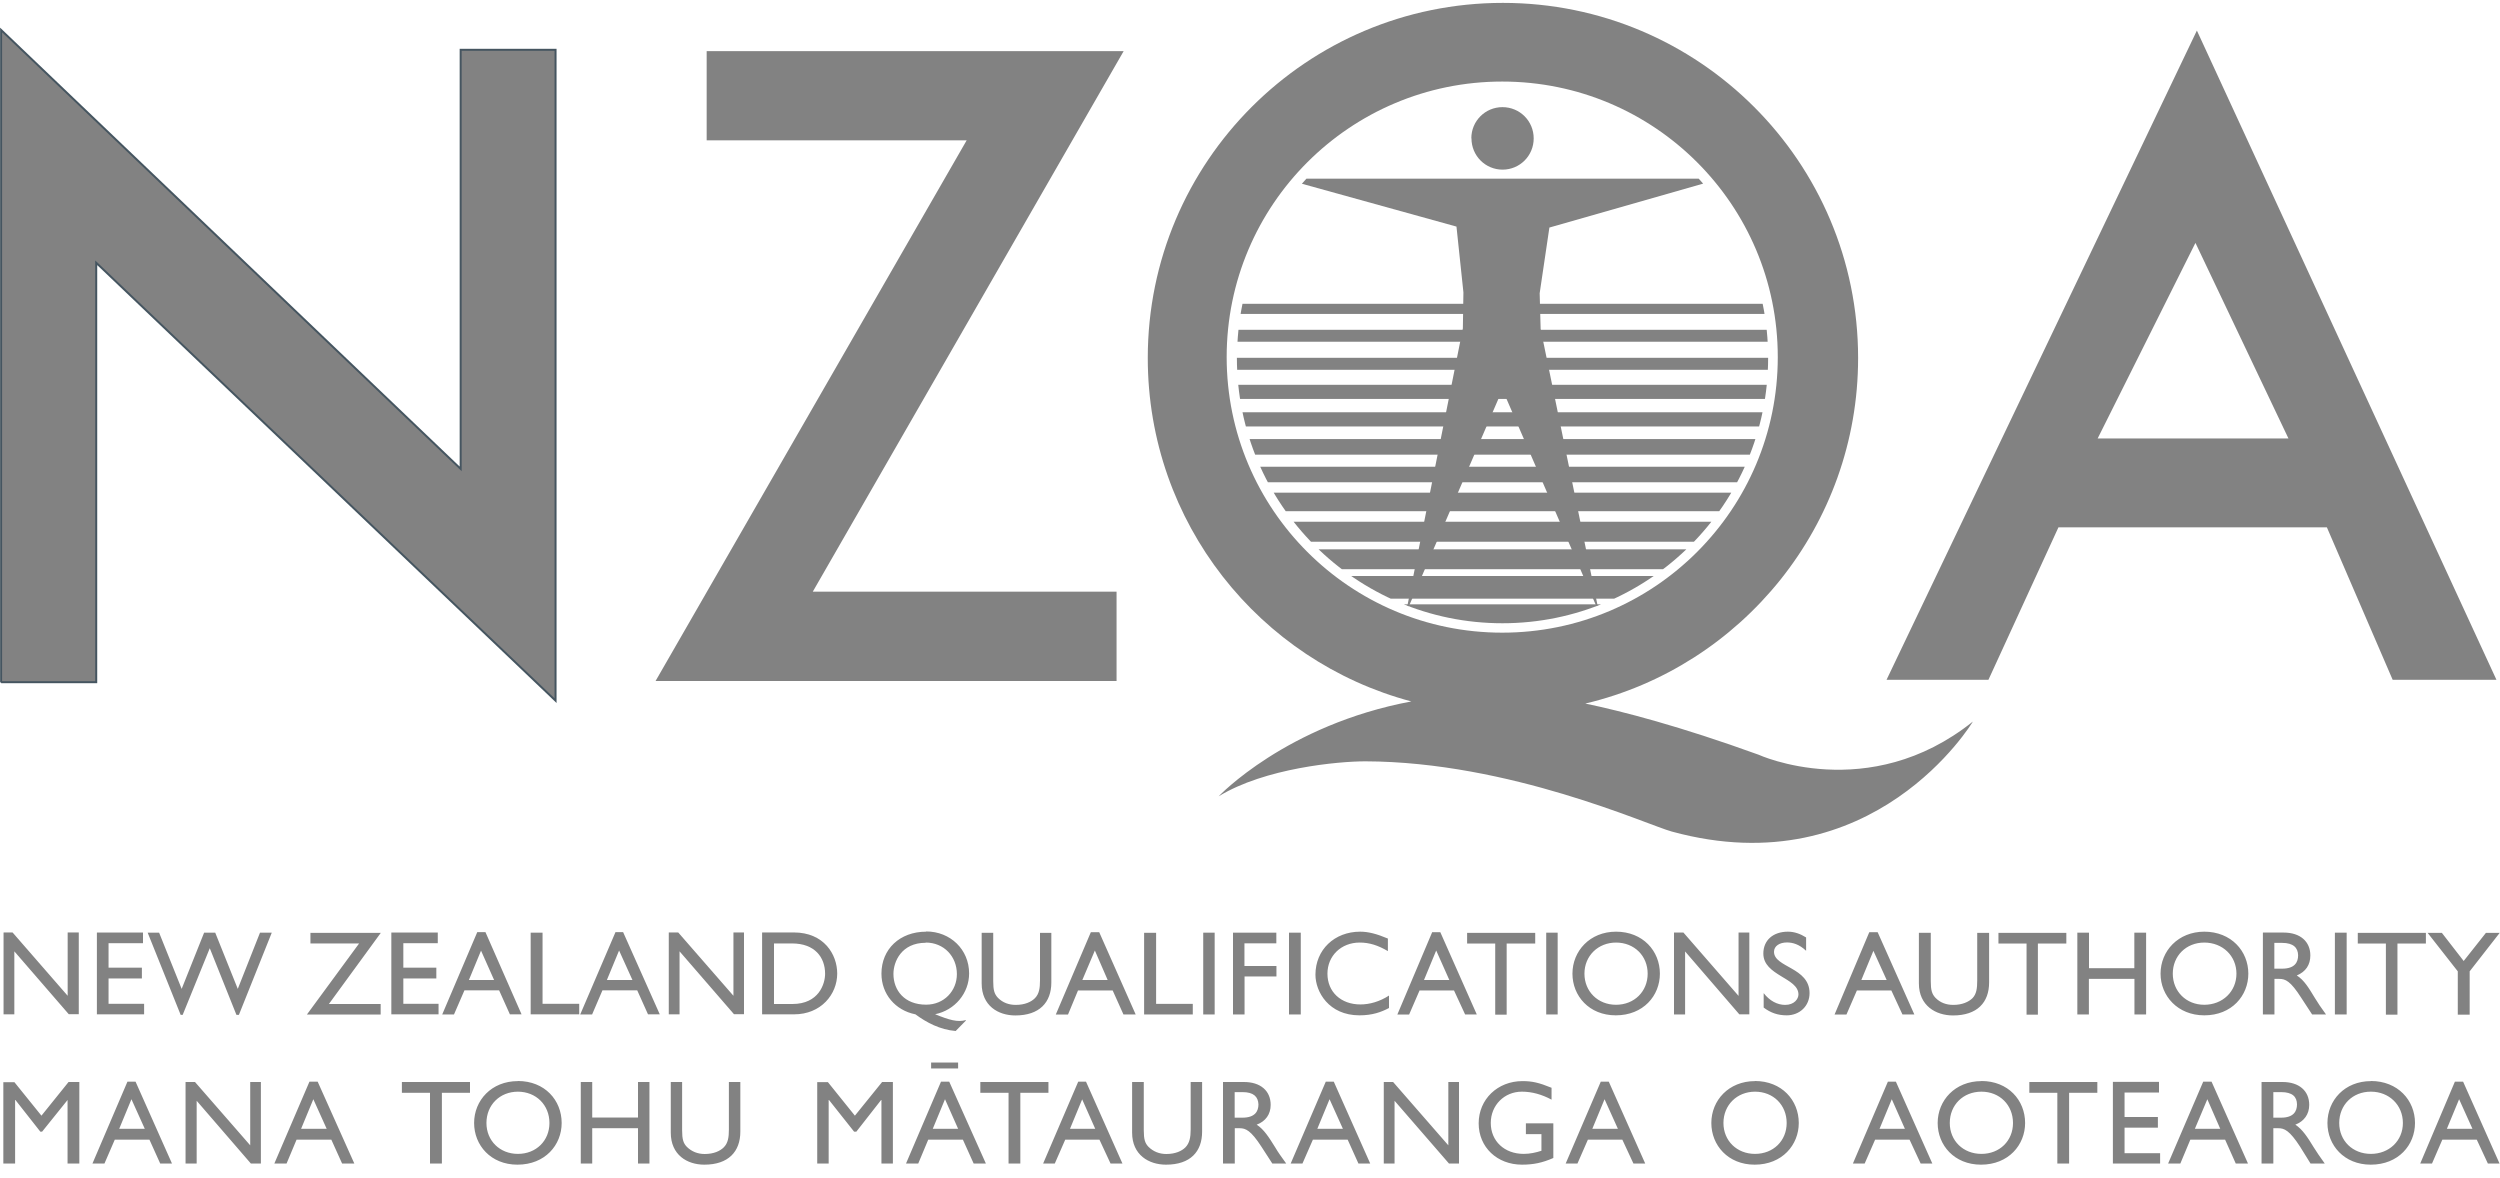 <svg fill="#828282" xmlns="http://www.w3.org/2000/svg" width="225" height="106" version="1"><defs><clipPath id="a"><path d="M187.25 159.35c0 10.56 8.56 19.12 19.12 19.12s19.12-8.56 19.12-19.12-8.57-19.12-19.13-19.12c-10.56 0-19.12 8.56-19.12 19.12"/></clipPath></defs><path stroke="#455560" stroke-width=".18" stroke-miterlimit="3.86" d="M.1 61.42V2.7l41.36 39.5V4.48H50v58.58L8.66 23.65V61.4H.1z"/><path d="M73.14 53.25h27.35v8.04H59L87 12.63h-23.4V4.6h37.53L73.15 53.25M83.8 95.63v.53h2.43v-.53H83.8zM46.6 97.3c-2.37 0-3.93 1.74-3.93 3.77 0 2 1.5 3.75 3.9 3.75 2.5 0 3.98-1.78 3.98-3.75 0-2.05-1.52-3.78-3.94-3.78zm90.42 0c-2.24 0-3.94 1.64-3.94 3.8 0 2.15 1.66 3.72 3.9 3.72 1.03 0 1.84-.17 2.82-.6v-3.12h-2.47v.97h1.4v1.5c-.5.16-1.02.28-1.6.28-1.73 0-2.96-1.15-2.96-2.78 0-1.6 1.22-2.82 2.8-2.82.9 0 1.8.25 2.67.72V97.9c-1.15-.47-1.76-.6-2.62-.6zm20.93 0c-2.37 0-3.93 1.74-3.93 3.77 0 2 1.5 3.75 3.9 3.75 2.48 0 3.97-1.78 3.97-3.75 0-2.05-1.53-3.78-3.95-3.78zm20.38 0c-2.38 0-3.94 1.74-3.94 3.77 0 2 1.5 3.75 3.9 3.75 2.48 0 3.97-1.78 3.97-3.75 0-2.05-1.52-3.78-3.94-3.78zm35.06 0c-2.38 0-3.92 1.74-3.92 3.77 0 2 1.5 3.75 3.9 3.75 2.5 0 3.98-1.78 3.98-3.75 0-2.05-1.55-3.78-3.97-3.78zm-201.92.05l-3.15 7.37H9.4l.93-2.15h3.12l.97 2.15h1.06l-3.28-7.37h-.72zm16.38 0l-3.16 7.37h1.1l.9-2.15h3.13l.97 2.15h1.1l-3.3-7.37h-.74zm56.84 0l-3.15 7.37h1.1l.9-2.15h3.12l.97 2.15h1.1l-3.3-7.37h-.74zm12.35 0l-3.16 7.37h1.05l.94-2.15h3.08l1 2.15h1.07l-3.28-7.37h-.72zm22.28 0l-3.16 7.37h1.06l.94-2.15h3.13l.97 2.15h1.06l-3.28-7.37h-.72zm24.75 0l-3.16 7.37h1.06l.94-2.15h3.1l1 2.15h1.06l-3.28-7.37h-.72zm25.84 0l-3.15 7.37h1.06l.94-2.15h3.1l1 2.15h1.05l-3.28-7.37h-.72zm28.38 0l-3.16 7.37h1.1l.9-2.15h3.13l.96 2.15h1.1l-3.28-7.37h-.75zm22.65 0l-3.12 7.37h1.06l.93-2.15h3.1l1 2.15h1.05l-3.28-7.37h-.75zM.3 97.38v7.34h1.06V99h.03l2.24 2.85h.16L6.08 99v5.72h1.06v-7.34h-.97l-2.44 3.03L1.3 97.4h-1zm16.4 0v7.34h1v-5.65l4.88 5.65h.9v-7.34h-.96v5.7l-4.97-5.7h-.85zm19.47 0v.97h2.53v6.37h1.07v-6.37h2.53v-.97h-6.13zm16.1 0v7.34h1.03v-3.18h4.12v3.18h1.03v-7.34h-1.03v3.2H53.3v-3.2h-1.03zm8.1 0v4.56c0 2 1.47 2.88 3.02 2.88 2.17 0 3.24-1.18 3.24-2.97v-4.47H65.6v4.28c0 .7-.08 1.22-.46 1.6-.33.33-.9.6-1.72.6-.63 0-1.17-.22-1.6-.64-.32-.33-.43-.67-.43-1.5v-4.34h-1.04zm13.18 0v7.34h1.03V99h.03l2.26 2.85h.2L79.3 99h.03v5.72h1.03v-7.34h-.97l-2.45 3.03-2.43-3.02h-.97zm14.68 0v.97h2.54v6.37h1.06v-6.37h2.53v-.97h-6.13zm13.66 0v4.56c0 2 1.5 2.88 3.05 2.88 2.2 0 3.25-1.18 3.25-2.97v-4.47h-1.03v4.28c0 .7-.1 1.22-.47 1.6-.33.33-.9.6-1.72.6-.63 0-1.17-.22-1.6-.64-.32-.33-.43-.67-.43-1.5v-4.34h-1.06zm8.18 0v7.34h1.06v-3.18h.44c.53 0 1 .18 1.97 1.68l.97 1.5h1.25c-.5-.7-.7-.96-1-1.47-.56-.9-1-1.6-1.66-2.03.8-.3 1.26-.93 1.26-1.78 0-1.27-.92-2.06-2.4-2.06h-1.88zm14.47 0v7.34h.97v-5.65l4.9 5.65h.9v-7.34h-.96v5.7l-4.97-5.7h-.85zm58.1 0v.97h2.52v6.37h1.06v-6.37h2.54v-.97h-6.13zm7.52 0v7.34h4.25v-.93h-3.2v-2.3h3v-.96h-3v-2.2h3.1v-.96h-4.15zm13.38 0v7.34h1.06v-3.18h.45c.53 0 1 .18 1.97 1.68l.93 1.5h1.28c-.5-.7-.68-.96-1-1.47-.55-.9-1-1.6-1.65-2.03.78-.3 1.25-.93 1.25-1.78 0-1.27-.92-2.06-2.4-2.06h-1.88zm-156.94.87c1.65 0 2.85 1.2 2.85 2.82 0 1.6-1.2 2.78-2.84 2.78-1.62 0-2.83-1.18-2.83-2.78 0-1.62 1.2-2.82 2.84-2.82zm111.35 0c1.65 0 2.85 1.2 2.85 2.82 0 1.6-1.2 2.78-2.85 2.78-1.63 0-2.84-1.18-2.84-2.78 0-1.62 1.22-2.82 2.85-2.82zm20.38 0c1.64 0 2.84 1.2 2.84 2.82 0 1.6-1.2 2.78-2.84 2.78s-2.85-1.18-2.85-2.78c0-1.62 1.2-2.82 2.85-2.82zm35.06 0c1.63 0 2.87 1.2 2.87 2.82 0 1.6-1.24 2.78-2.88 2.78s-2.85-1.18-2.85-2.78c0-1.62 1.2-2.82 2.84-2.82zm-102.26.04h.7c1 0 1.4.42 1.43 1.1 0 .62-.3 1.2-1.44 1.2h-.7v-2.3zm93.47 0h.7c1.02 0 1.42.42 1.43 1.1 0 .62-.3 1.2-1.43 1.2h-.7v-2.3zm-192.77.64l1.2 2.66h-2.3l1.1-2.66zm16.37 0l1.2 2.66h-2.3l1.1-2.66zm56.85 0l1.18 2.66h-2.28l1.1-2.66zm12.34 0l1.18 2.66H96.3l1.1-2.66zm22.27 0l1.2 2.66h-2.3l1.1-2.66zm24.75 0l1.2 2.66h-2.3l1.1-2.66zm25.85 0l1.18 2.66h-2.28l1.1-2.66zm28.4 0l1.16 2.66h-2.28l1.12-2.66zm22.66 0l1.2 2.66h-2.3l1.1-2.66z"/><path d="M110.4 32.14c0 13.7 11.1 24.8 24.8 24.8 13.7 0 24.8-11.1 24.8-24.8 0-13.7-11.1-24.8-24.8-24.8-13.7 0-24.8 11.1-24.8 24.8zm-7.1.07c0-17.64 14.3-31.95 31.96-31.95 17.65 0 31.97 14.3 31.97 31.96 0 15.1-10.48 27.77-24.55 31.1 3.34.7 8.48 2.03 15.58 4.6 0 0 9.9 4.54 19.3-2.98 0 0-8.9 14.88-27.1 9.9-2.2-.6-14.6-6.28-27.58-6.32-2.4 0-9.04.6-13.2 3.15 0 0 6.06-6.43 17.34-8.54-13.66-3.63-23.72-16.08-23.72-30.9"/><path d="M42.95 83.9l-3.15 7.4h1.06l.94-2.17h3.12l.97 2.16h1.05l-3.25-7.4h-.75zm12.44 0l-3.17 7.4h1.07l.93-2.17h3.13l.97 2.16h1.06l-3.3-7.4h-.7zm-55.07.04v7.35h.97v-5.67l4.9 5.66h.9v-7.36h-1v5.7l-4.96-5.7h-.8zm8.4 0v7.35h4.25v-.95h-3.2v-2.28h3v-.97h-3v-2.2h3.1v-.96H8.74zm4.57 0l2.97 7.4h.18l2.44-6 2.4 6h.22l2.96-7.4h-1.06l-2 5.06-2.03-5.06h-1L16.35 89l-2.03-5.06H13.3zm14.65 0v.97h4.38l-4.7 6.4h6.64v-.95H29.6l4.67-6.4h-6.32zm7.28 0v7.35h4.25v-.95H36.3v-2.28h2.97v-.97H36.3v-2.2h3.1v-.96h-4.17zm12.54 0v7.35h4.37v-.95h-3.3v-6.4h-1.07zm12.43 0v7.35h.97v-5.67l4.9 5.66h.9v-7.36h-.95v5.7l-4.97-5.7h-.85zm8.4 0v7.35h2.88c2.42 0 3.88-1.8 3.88-3.67 0-1.73-1.2-3.7-3.9-3.7H68.6zm1.07.97h1.63c2.05 0 2.97 1.26 2.97 2.73 0 .9-.56 2.72-2.94 2.72h-1.66V84.9zm-26.37.64l1.18 2.65H42.2l1.1-2.66zm12.43 0l1.2 2.65h-2.3l1.1-2.66z"/><path d="M83.36 83.85c-2.38 0-4.03 1.57-4.03 3.78 0 1.83 1.24 3.3 3.06 3.66 1 .74 2.2 1.38 3.62 1.5l.93-.95-.03-.03c-.72.2-1.46 0-2.75-.53 1.78-.36 3.06-1.9 3.06-3.67 0-2.15-1.68-3.78-3.87-3.78zm39.06 0c-2.33 0-4.03 1.64-4.03 3.87 0 1.54 1.2 3.66 3.96 3.66 1.15 0 1.94-.28 2.66-.66V89.6c-.83.54-1.74.8-2.57.8-1.76 0-2.97-1.13-2.97-2.77 0-1.6 1.23-2.8 2.9-2.8.86 0 1.64.24 2.54.77v-1.13c-1-.42-1.75-.62-2.5-.62zm23.03 0c-2.37 0-3.93 1.75-3.93 3.78 0 2 1.5 3.75 3.9 3.75 2.48 0 3.97-1.77 3.97-3.75 0-2.04-1.53-3.78-3.95-3.78zm15.47 0c-1.34 0-2.22.77-2.22 1.97 0 2 3.16 2.17 3.16 3.68 0 .4-.37.94-1.2.94-.7 0-1.4-.37-1.93-1.06v1.3c.62.47 1.27.7 2.07.7 1.18 0 2.06-.85 2.06-2 0-2.33-3.2-2.3-3.2-3.72 0-.52.5-.84 1.17-.84.5 0 1.1.16 1.72.75v-1.2c-.52-.33-1.07-.52-1.63-.52zm-62.75.06l-3.15 7.4h1.1l.9-2.17h3.12l.97 2.16h1.1l-3.28-7.4h-.75zm30.72 0l-3.13 7.4h1.06l.94-2.17h3.1l1 2.16h1.05l-3.28-7.4h-.75zm-40.54.04v4.56c0 2 1.48 2.88 3.03 2.88 2.17 0 3.24-1.17 3.24-2.97v-4.46H93.6v4.28c0 .7-.08 1.22-.46 1.6-.33.33-.9.6-1.72.6-.63 0-1.17-.2-1.6-.63-.33-.35-.43-.7-.43-1.5v-4.36h-1.04zm14.62 0v7.35h4.38v-.95h-3.3v-6.4h-1.08zm5.32 0v7.35h1.03v-7.36h-1.03zm2.68 0v7.35h1.04v-3.42h2.87v-.94H112V84.9h2.87v-.96h-3.92zm5.04 0v7.35h1.06v-7.36h-1.06zm16.03 0v.97h2.53v6.4h1.03v-6.4h2.57v-.96h-6.12zm7.12 0v7.35h1.03v-7.36h-1.03zm11.5 0v7.35h1v-5.67l4.88 5.66h.9v-7.36h-.97v5.7l-4.96-5.7h-.85zm-67.34.88c1.62 0 2.8 1.24 2.8 2.84 0 1.5-1.14 2.75-2.77 2.75-1.96 0-2.94-1.3-2.94-2.77 0-1.1.72-2.8 2.9-2.8zm62.12 0c1.65 0 2.85 1.2 2.85 2.8 0 1.6-1.2 2.8-2.85 2.8-1.63 0-2.84-1.2-2.84-2.8 0-1.6 1.22-2.8 2.85-2.8zm-46.9.72l1.15 2.65h-2.28l1.13-2.66zm30.72 0l1.18 2.65h-2.28l1.1-2.66z"/><path d="M198.4 83.85c-2.38 0-3.95 1.75-3.95 3.78 0 2 1.54 3.75 3.94 3.75 2.47 0 3.96-1.77 3.96-3.75 0-2.04-1.55-3.78-3.97-3.78zm-30.17.06l-3.12 7.4h1.07l.94-2.17h3.1l1 2.16h1.07l-3.3-7.4h-.74zm4.47.04v4.56c0 2 1.52 2.88 3.07 2.88 2.18 0 3.25-1.17 3.25-2.97v-4.46h-1.07v4.28c0 .7-.06 1.22-.43 1.6-.34.33-.92.6-1.72.6-.64 0-1.18-.2-1.6-.63-.33-.35-.43-.7-.43-1.5v-4.36h-1.07zm7.16 0v.97h2.53v6.4h1.02v-6.4h2.56v-.96h-6.12zm7.1 0v7.35H188v-3.2h4.1v3.2h1.05v-7.36h-1.06v3.2h-4.08v-3.2h-1.07zm16.7 0v7.35h1.04v-3.2h.44c.54 0 1 .18 1.97 1.7l.98 1.5h1.25c-.5-.7-.7-.98-1-1.48-.56-.92-.96-1.6-1.63-2.03.8-.33 1.22-.95 1.22-1.8 0-1.26-.92-2.06-2.4-2.06h-1.85zm6.48 0v7.35h1.06v-7.36h-1.06zm2.06 0v.97h2.53v6.4h1.04v-6.4h2.56v-.96h-6.13zm6.28 0l2.72 3.47v3.9h1.07v-3.9l2.7-3.46h-1.24l-2 2.53-1.96-2.53h-1.3zm-20.1.88c1.66 0 2.9 1.2 2.9 2.8 0 1.6-1.24 2.8-2.9 2.8-1.62 0-2.83-1.2-2.83-2.8 0-1.6 1.2-2.8 2.84-2.8zm6.32.03h.7c1 0 1.42.44 1.43 1.12 0 .62-.3 1.2-1.44 1.2h-.7v-2.32zm-36.1.7l1.2 2.64h-2.28l1.1-2.66zM209.44 47.46h-24.18l-6.3 13.72h-9.17l27.93-58.43 26.96 58.43h-9.34l-5.92-13.72zm-3.48-8l-8.37-17.6-8.8 17.6h17.16"/><g clip-path="url(#a)" transform="matrix(1.25 0 0 -1.25 -122.73 231.38)"><path d="M187.25 160.5h38.24v.86h-38.25v-.86zM187.25 162.5h38.24v.73h-38.25v-.74zM187.25 158.48h38.24v.86h-38.25v-.86zM187.25 156.38h38.24v1.02h-38.25v-1.02zM187.25 154.4h38.24v1.02h-38.25v-1zM187.25 152.37h38.24v1.12h-38.25v-1.13zM187.25 150.38h38.24v1.12h-38.25v-1.12zM187.25 148.3h38.24v1.33h-38.25v-1.33zM187.25 146.1h38.24v1.44h-38.25v-1.43zM187.25 144.12h38.24v1.43h-38.25v-1.43zM187.25 142h38.24v1.63h-38.25V142zM187.25 140.23h38.24v1.36h-38.25v-1.37zM204.12 175.15c0 1.24 1 2.24 2.24 2.24 1.25 0 2.25-1 2.25-2.25s-1-2.25-2.24-2.25c-1.24 0-2.24 1-2.24 2.25"/><path d="M203.55 164.06l-.04-2.6-4.1-20.5 6.95 16.1 6.95-16.04-4.2 20.4-.07 2.57.7 4.73 12.32 3.52H190.6l12.45-3.45.5-4.74"/></g></svg>
